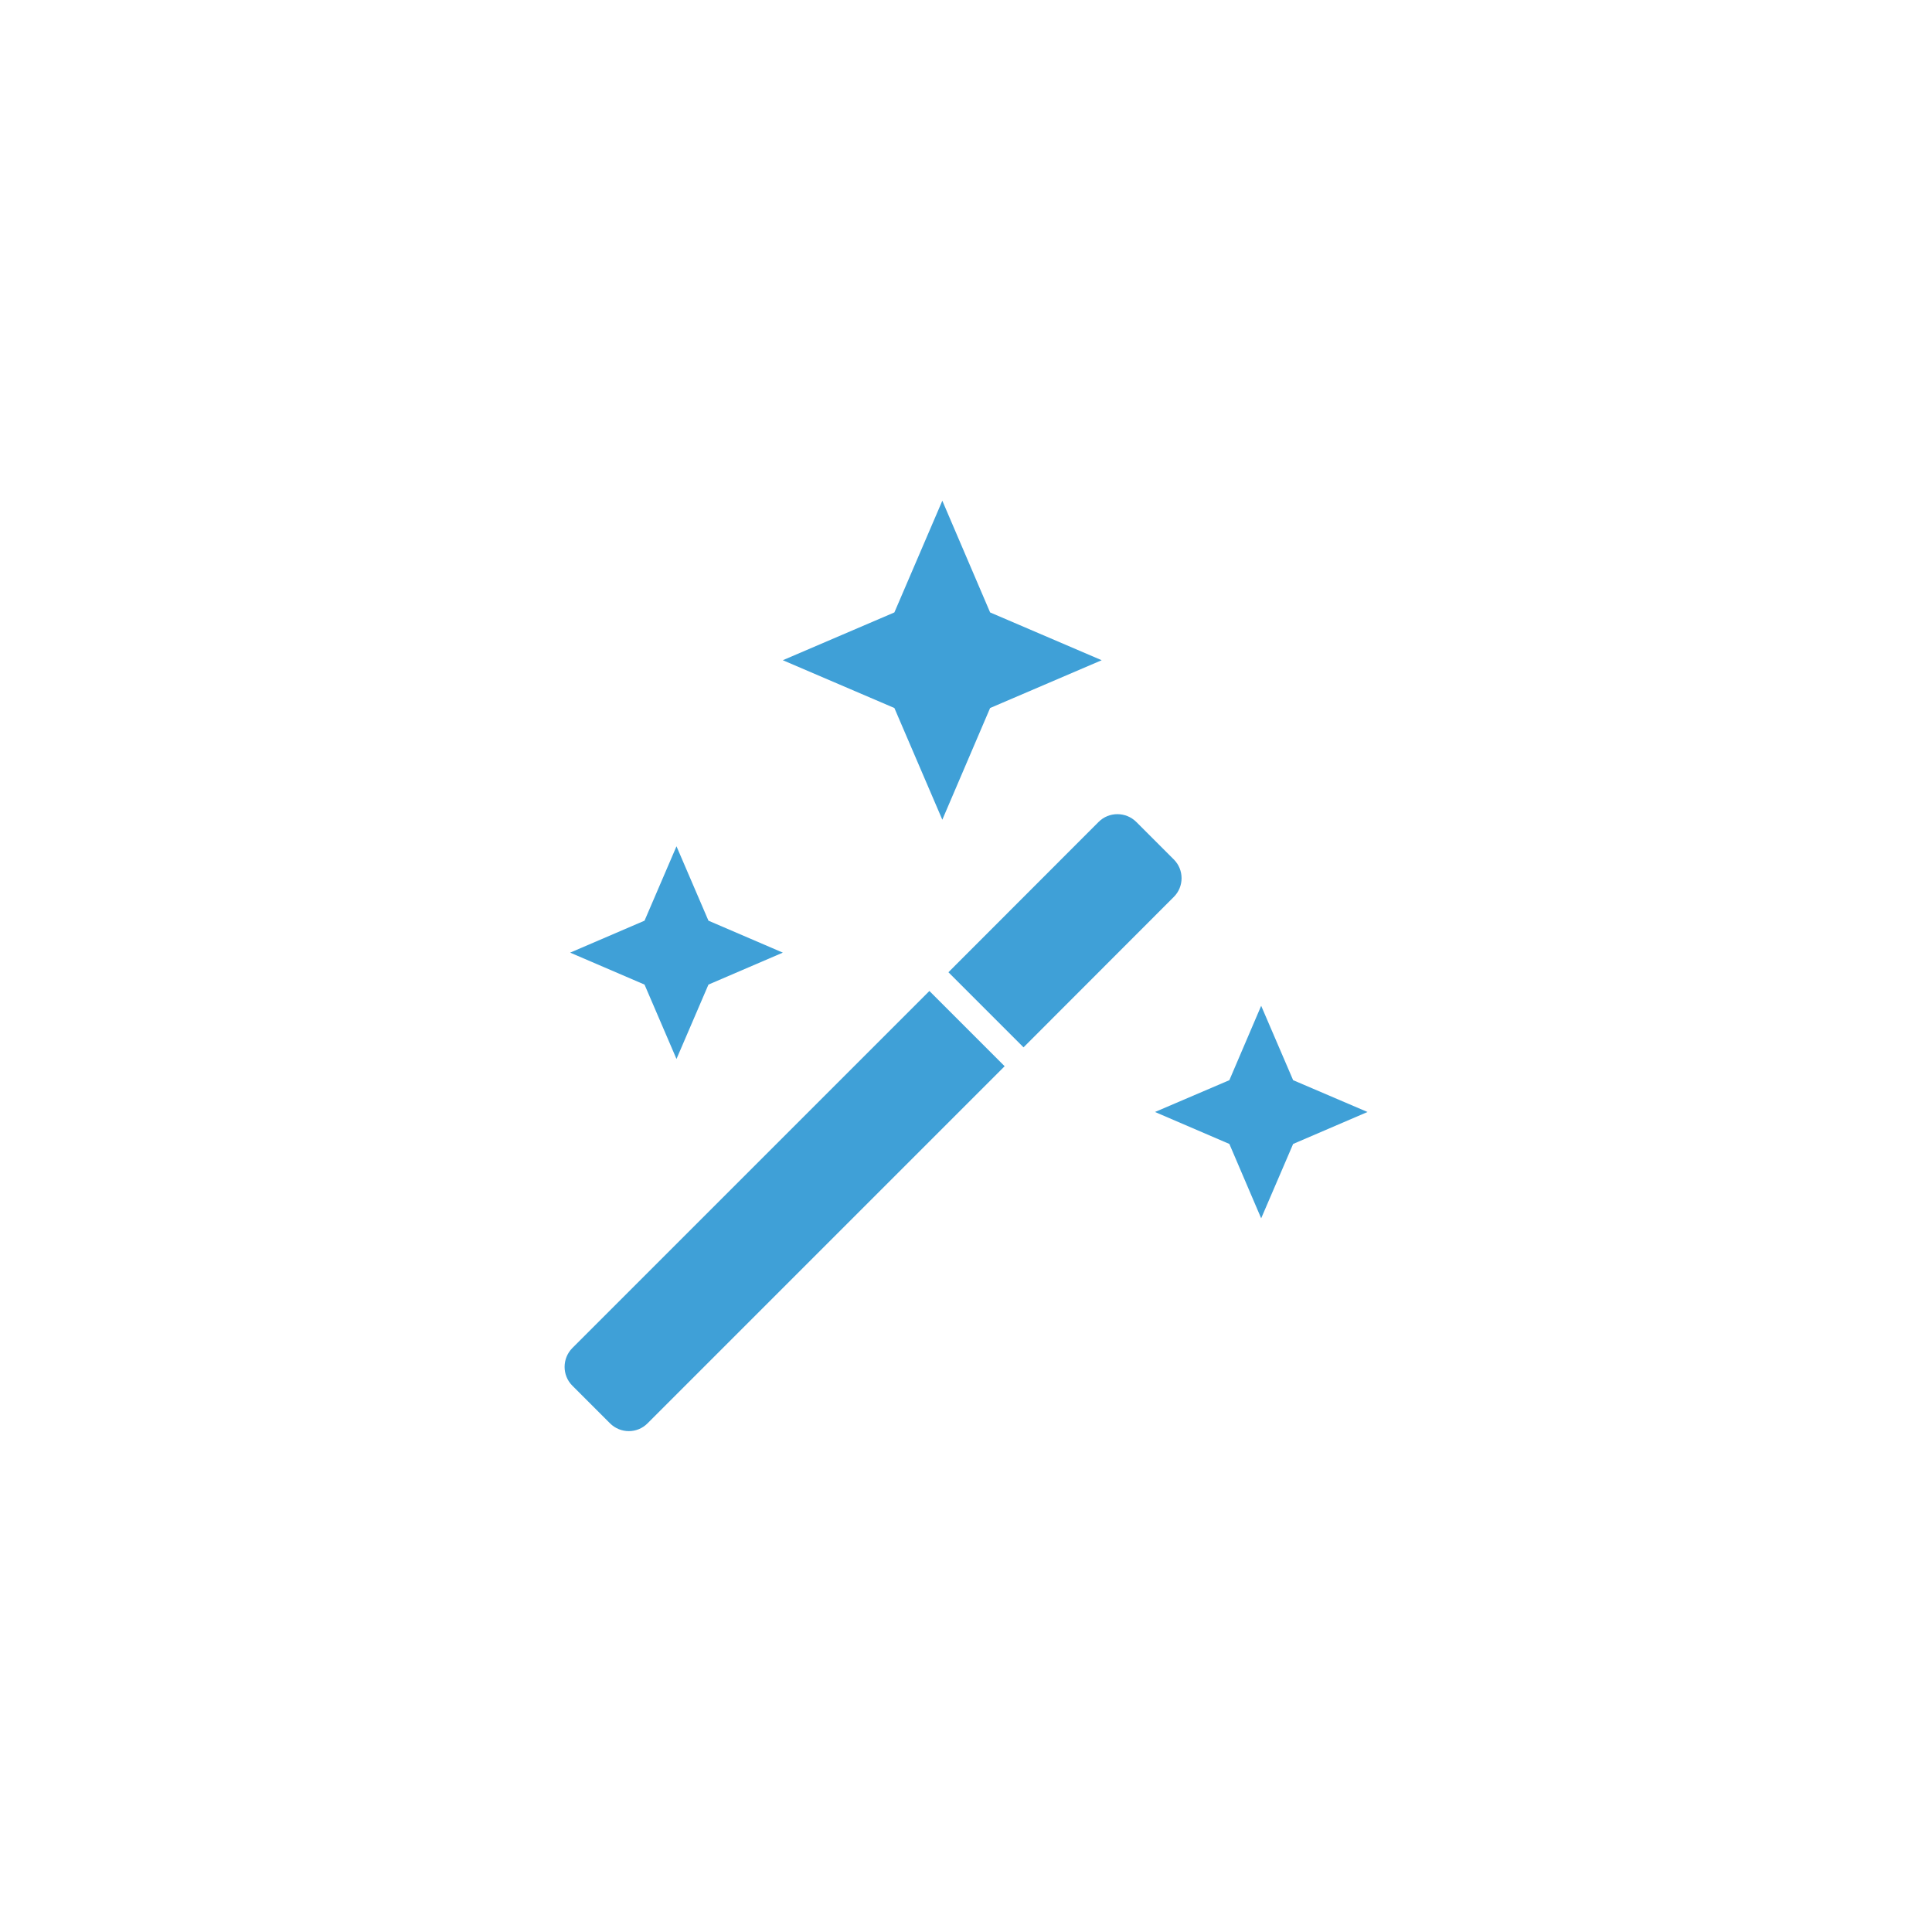 <?xml version="1.0" encoding="UTF-8"?> <!-- Creator: CorelDRAW 2017 --> <svg xmlns="http://www.w3.org/2000/svg" xmlns:xlink="http://www.w3.org/1999/xlink" xml:space="preserve" width="133px" height="133px" style="shape-rendering:geometricPrecision; text-rendering:geometricPrecision; image-rendering:optimizeQuality; fill-rule:evenodd; clip-rule:evenodd" viewBox="0 0 133 133"> <defs> <style type="text/css"> <![CDATA[ .fil0 {fill:#3FA0D7} ]]> </style> </defs> <g id="Слой_x0020_1">  <g id="_2792669584928"> <g> <path class="fil0" d="M39.4 92.8c-0.71,0.72 -0.71,1.88 0,2.59l2.59 2.59c0.72,0.72 1.88,0.72 2.59,0l24.58 -24.58 -5.18 -5.18 -24.58 24.58z"></path> <path class="fil0" d="M80.8 61.75c0.72,-0.71 0.72,-1.88 0,-2.59l-2.58 -2.58c-0.72,-0.71 -1.88,-0.71 -2.59,0l-10.34 10.35 5.17 5.17 10.34 -10.35z"></path> <polygon class="fil0" points="64.87,34.47 61.57,42.16 53.89,45.45 61.57,48.74 64.87,56.43 68.16,48.74 75.84,45.45 68.16,42.16 "></polygon> <polygon class="fil0" points="86.82,69.24 84.63,74.36 79.51,76.55 84.63,78.75 86.82,83.87 89.02,78.75 94.14,76.55 89.02,74.36 "></polygon> <polygon class="fil0" points="46.57,58.26 44.37,63.38 39.25,65.58 44.37,67.78 46.57,72.9 48.77,67.78 53.89,65.58 48.77,63.38 "></polygon> </g> </g> </g> </svg> 